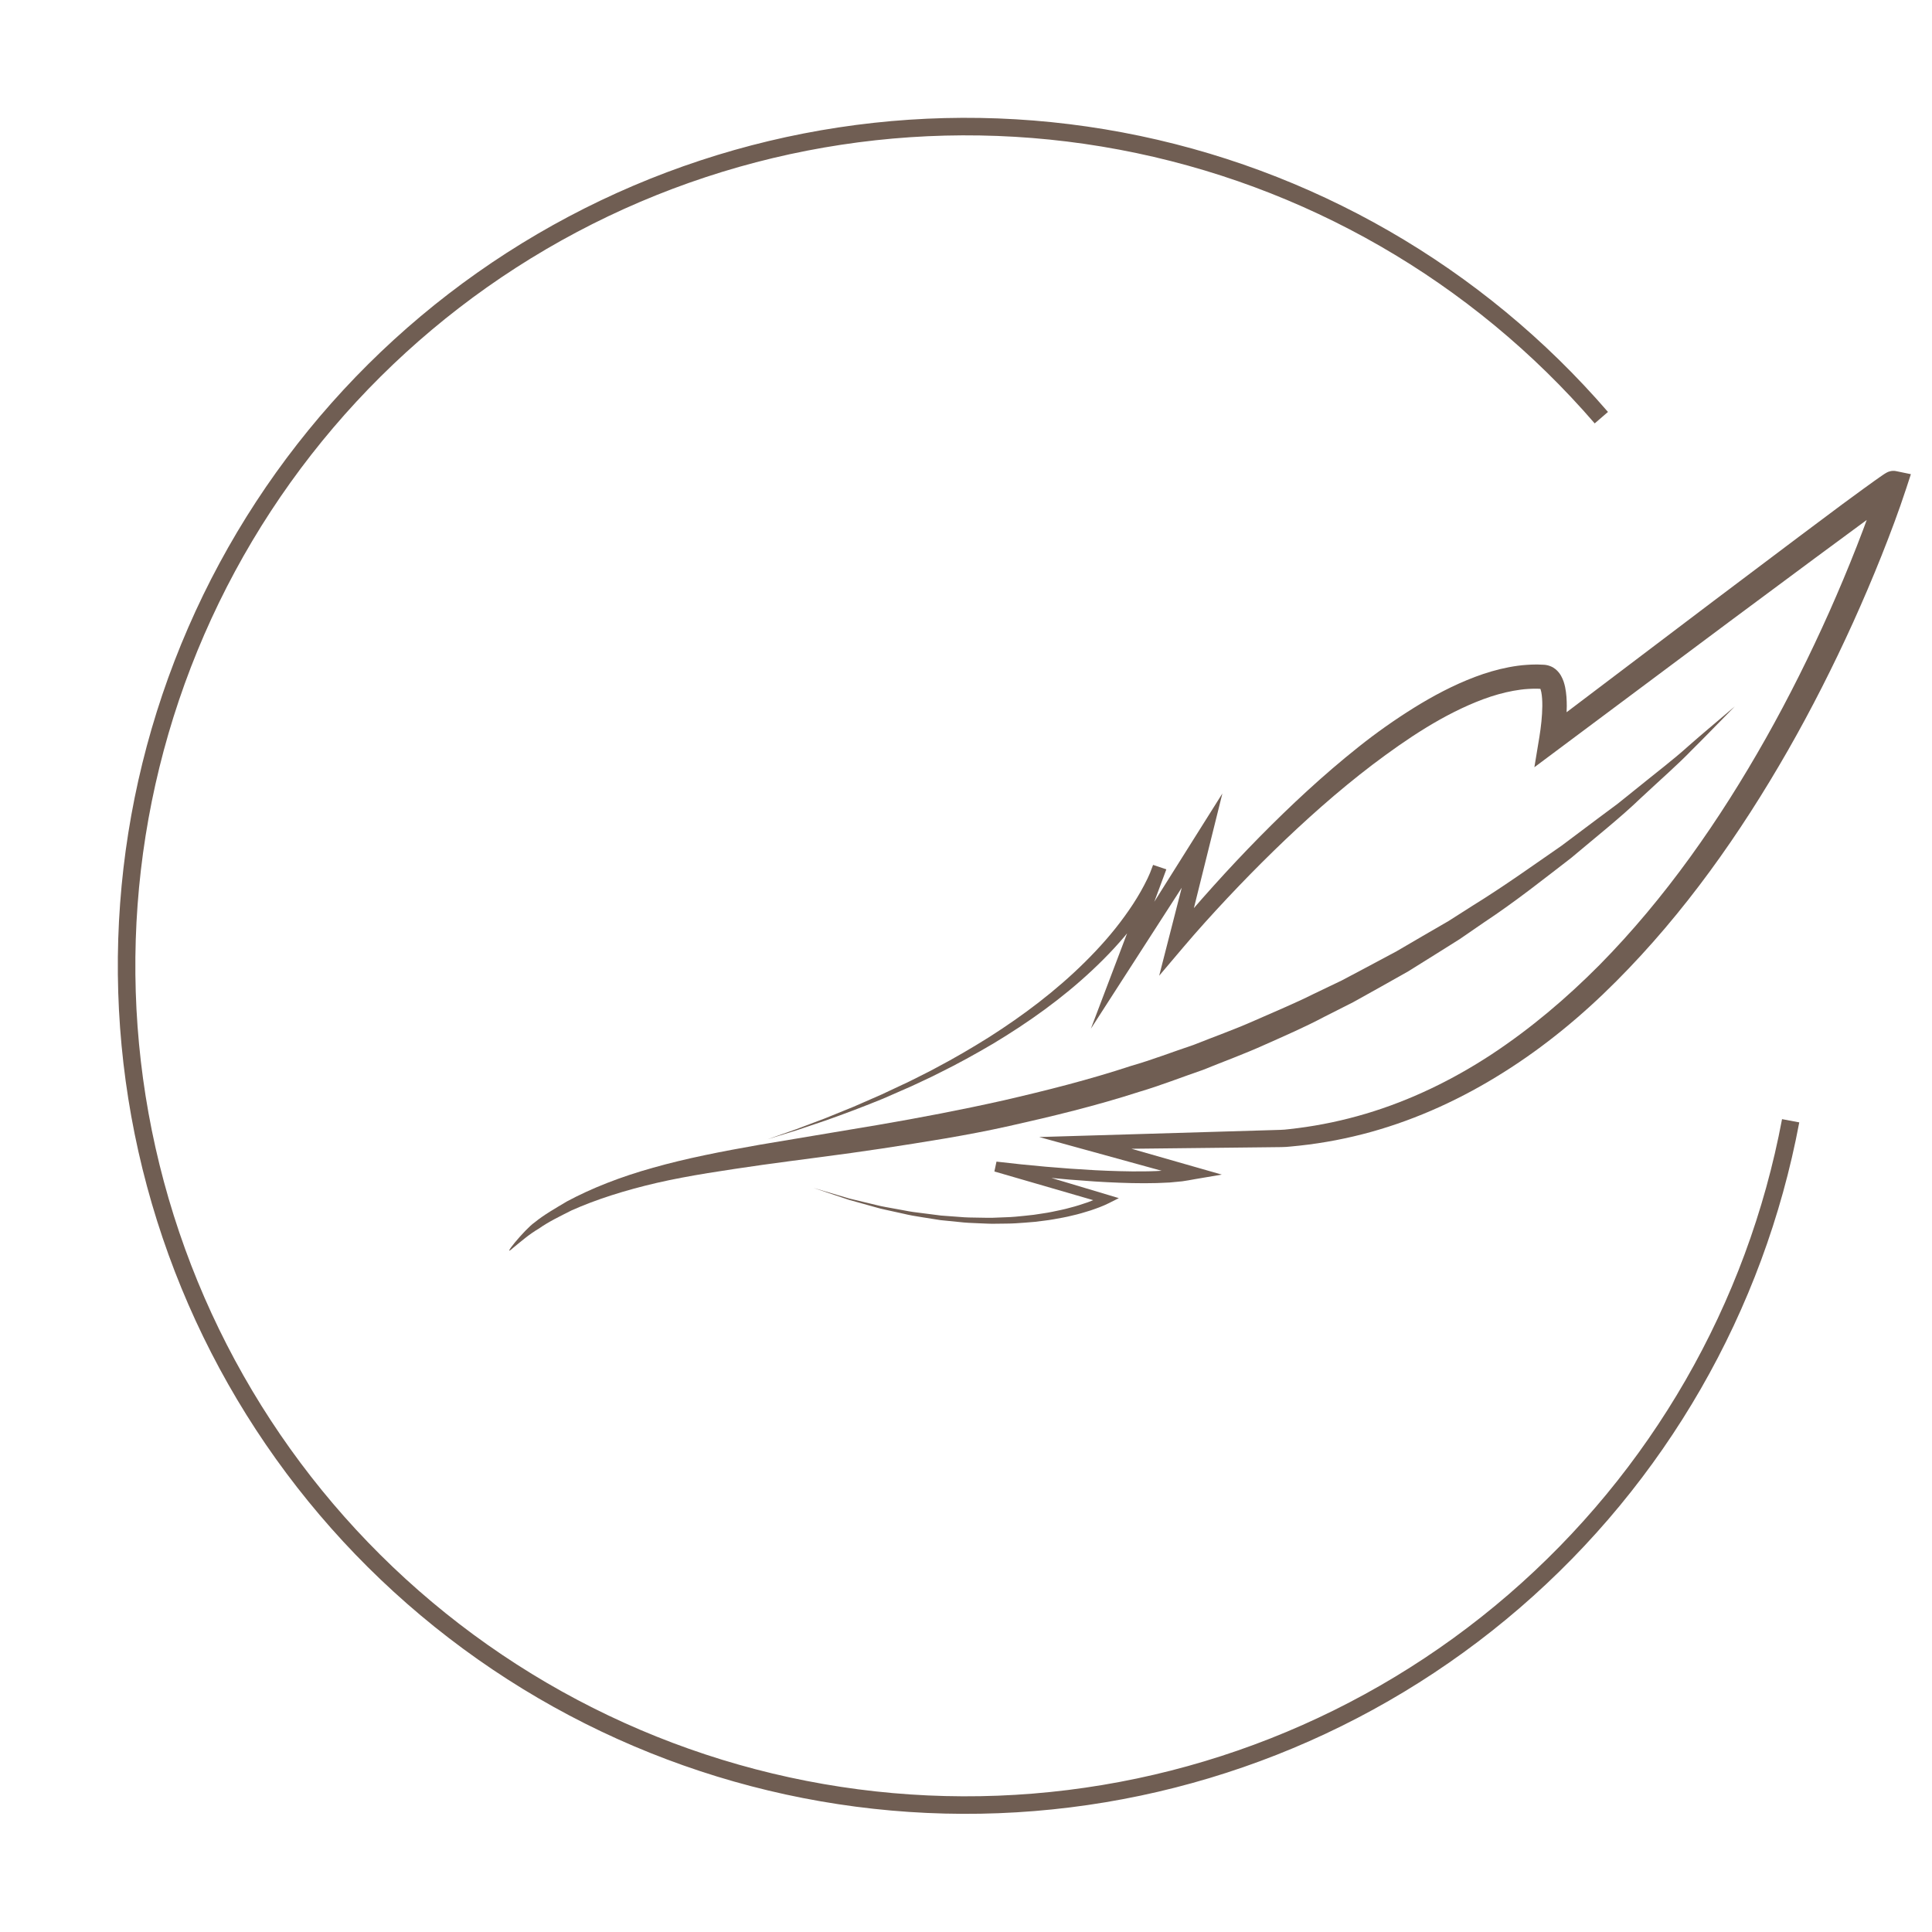 <?xml version="1.0" encoding="UTF-8"?> <svg xmlns="http://www.w3.org/2000/svg" width="442" height="442" viewBox="0 0 442 442" fill="none"> <path d="M409.663 256.406C401.633 299.156 379.325 337.913 346.392 366.329C313.459 394.746 271.853 411.137 228.387 412.819C184.922 414.502 142.173 401.375 107.142 375.589C72.112 349.804 46.874 312.887 35.564 270.885C24.254 228.883 27.541 184.286 44.887 144.396C62.233 104.506 92.61 71.689 131.043 51.317C169.476 30.946 213.687 24.229 256.436 32.266C299.185 40.303 337.939 62.617 366.35 95.555" stroke="#705E53" stroke-width="4.01"></path> <path d="M396.886 161.605C396.886 161.605 395.995 162.517 394.324 164.227C392.64 165.923 390.215 168.465 387.045 171.598C383.958 174.818 379.861 178.388 375.305 182.644C370.801 186.985 365.291 191.352 359.415 196.301C353.325 200.977 346.816 206.194 339.458 211.059C337.645 212.308 335.803 213.575 333.936 214.858C332.021 216.06 330.08 217.279 328.118 218.512C326.153 219.738 324.162 220.98 322.155 222.232C320.098 223.392 318.017 224.565 315.917 225.747C313.813 226.919 311.691 228.104 309.549 229.294C307.363 230.396 305.165 231.512 302.954 232.631C298.567 234.96 293.954 236.963 289.326 239.022C284.714 241.112 279.907 242.861 275.158 244.787C270.312 246.446 265.519 248.348 260.584 249.802C250.783 252.968 240.776 255.394 230.911 257.6C221.044 259.812 211.214 261.306 201.74 262.764C192.26 264.206 183.081 265.283 174.437 266.496C165.802 267.74 157.65 268.922 150.289 270.612C142.934 272.32 136.349 274.415 130.766 276.912C128.047 278.29 125.454 279.532 123.295 281.068C120.995 282.41 119.181 284.038 117.465 285.422C114.209 288.372 120.05 281.202 122.309 279.662C124.434 277.922 126.998 276.469 129.72 274.847C135.289 271.861 141.952 269.222 149.412 267.152C156.864 265.029 165.057 263.43 173.713 261.909C182.35 260.461 191.458 258.936 200.88 257.357C210.265 255.751 219.909 253.918 229.621 251.738C239.315 249.499 249.123 247.033 258.709 243.873C263.564 242.484 268.268 240.652 273.035 239.061C277.701 237.202 282.427 235.524 286.963 233.509C291.502 231.495 296.067 229.621 300.423 227.442C302.619 226.386 304.805 225.34 306.972 224.303C309.097 223.176 311.205 222.056 313.296 220.95C315.386 219.835 317.455 218.723 319.51 217.628C321.52 216.454 323.507 215.291 325.478 214.141C327.455 212.998 329.406 211.869 331.338 210.747C333.219 209.549 335.081 208.362 336.913 207.195C344.317 202.618 350.995 197.796 357.262 193.473C360.306 191.187 363.225 189 366.003 186.919C367.396 185.883 368.753 184.87 370.074 183.893C371.355 182.863 372.6 181.863 373.805 180.896C378.605 176.989 382.922 173.724 386.228 170.719C389.58 167.773 392.283 165.536 394.096 163.979C395.914 162.43 396.886 161.605 396.886 161.605Z" fill="#705E53"></path> <path d="M175.575 260.651L182.196 258.326L188.755 255.852L195.248 253.212L201.666 250.407L208.002 247.432C210.077 246.366 212.189 245.381 214.232 244.253C218.356 242.082 222.377 239.725 226.32 237.252C234.162 232.256 241.619 226.63 248.189 220.118C251.471 216.868 254.551 213.418 257.235 209.7C258.588 207.85 259.85 205.938 260.97 203.959C262.065 202.016 263.14 199.887 263.776 197.961L266.802 198.976L258.395 221.576L255.408 220.087L273.459 191.382L279.655 181.531L276.843 192.84L271.103 215.94L267.698 214.224C270.939 210.236 274.262 206.41 277.674 202.619C281.079 198.836 284.569 195.12 288.146 191.489C295.3 184.227 302.787 177.254 310.827 170.862C314.843 167.66 319.062 164.686 323.459 161.939C327.862 159.208 332.489 156.739 337.456 154.861C339.94 153.923 342.52 153.154 345.198 152.643C346.536 152.391 347.895 152.191 349.278 152.107C349.965 152.038 350.667 152.047 351.364 152.026C351.711 152.009 352.066 152.043 352.417 152.05L352.944 152.07L353.208 152.082L353.274 152.085L353.307 152.086L353.632 152.123L353.745 152.146L353.982 152.188C354.136 152.218 354.471 152.319 354.7 152.413C355.267 152.632 355.509 152.835 355.846 153.075C356.43 153.55 356.831 154.083 357.112 154.568C357.665 155.544 357.888 156.389 358.063 157.178C358.385 158.748 358.436 160.154 358.445 161.536C358.426 164.307 358.163 166.864 357.738 169.564L353.269 166.83L392.162 137.389L411.651 122.716L421.428 115.407L426.36 111.792L428.854 109.995L430.127 109.096L430.799 108.636L431.177 108.387L431.427 108.237L431.631 108.119L431.905 107.985C432.02 107.949 431.79 108 432.405 107.817C432.86 107.701 433.368 107.692 433.799 107.786L437.169 108.483L436.111 111.716C434.367 117.045 432.442 122.13 430.408 127.246C428.372 132.343 426.218 137.386 423.958 142.387C419.423 152.375 414.471 162.174 409.023 171.703C398.125 190.737 385.353 208.879 369.734 224.523C361.941 232.342 353.364 239.448 343.96 245.345C334.586 251.258 324.398 255.978 313.684 258.956C308.326 260.443 302.858 261.496 297.339 262.093C295.938 262.202 294.631 262.425 293.145 262.432L289.063 262.479L280.899 262.568L248.249 262.928L248.592 259.871L273.471 266.995L279.522 268.723L273.414 269.759C272.435 269.925 271.446 270.136 270.473 270.256L267.562 270.533C265.635 270.642 263.71 270.707 261.798 270.698C259.883 270.696 257.973 270.659 256.071 270.58C254.166 270.515 252.265 270.411 250.367 270.29C242.769 269.79 235.228 269.025 227.683 268.042L228.161 265.785L253.438 273.348L255.964 274.106L253.651 275.272C252.24 275.978 250.901 276.443 249.505 276.92C248.11 277.359 246.713 277.779 245.293 278.091C243.885 278.458 242.455 278.69 241.03 278.95C239.605 279.214 238.162 279.334 236.729 279.533C235.292 279.686 233.849 279.749 232.413 279.861C230.971 279.959 229.528 279.922 228.086 279.959C226.647 280.013 225.21 279.902 223.77 279.854C222.33 279.795 220.894 279.745 219.466 279.572L215.177 279.141L210.921 278.469C209.502 278.252 208.091 278.008 206.694 277.673L202.492 276.746C201.087 276.465 199.725 276.005 198.339 275.645L194.201 274.492L186.067 271.758L194.289 274.193L198.453 275.196C199.848 275.504 201.217 275.91 202.624 276.145L206.834 276.912C208.227 277.199 209.643 277.392 211.057 277.551L215.294 278.093L219.546 278.408C220.964 278.542 222.386 278.552 223.806 278.57C225.226 278.583 226.648 278.655 228.062 278.561C229.479 278.487 230.897 278.486 232.311 278.354C233.717 278.203 235.131 278.102 236.53 277.917C237.926 277.684 239.332 277.53 240.715 277.235C242.095 276.942 243.479 276.682 244.834 276.29C246.198 275.953 247.531 275.509 248.852 275.061C250.145 274.58 251.496 274.053 252.626 273.444L252.837 275.364L227.497 268.009L227.974 265.753C235.455 266.641 242.993 267.314 250.51 267.717C252.394 267.812 254.272 267.894 256.149 267.937C258.027 267.995 259.902 268.004 261.774 267.984C263.646 267.973 265.505 267.884 267.355 267.756L270.095 267.466C270.995 267.342 271.859 267.142 272.741 266.988L272.69 269.753L247.741 262.883L237.748 260.129L248.084 259.821L280.701 258.851L288.855 258.61L292.933 258.488C294.169 258.469 295.555 258.22 296.862 258.096C302.148 257.423 307.372 256.312 312.473 254.792C322.682 251.754 332.363 247.049 341.277 241.192C350.185 235.313 358.388 228.362 365.937 220.758C381.008 205.477 393.423 187.639 404.007 168.874C409.301 159.479 414.114 149.806 418.516 139.954C420.708 135.022 422.798 130.046 424.766 125.026C426.722 120.022 428.613 114.91 430.225 109.889L432.535 113.818C432.951 113.914 433.446 113.911 433.881 113.796C434.481 113.614 434.238 113.675 434.342 113.646L434.529 113.554L434.566 113.531L434.49 113.582L434.233 113.752L433.654 114.157L432.439 115.023L429.998 116.805L425.1 120.407L415.298 127.636L395.724 142.166L356.646 171.338L351.033 175.529L352.176 168.606C352.556 166.306 352.823 163.816 352.849 161.523C352.857 160.378 352.794 159.242 352.613 158.326C352.525 157.882 352.386 157.498 352.31 157.371C352.275 157.304 352.28 157.337 352.375 157.412C352.448 157.477 352.447 157.469 352.705 157.592C352.788 157.63 352.977 157.653 352.984 157.644L352.751 157.599L352.635 157.578C352.558 157.57 353.168 157.648 352.904 157.615L352.877 157.613L352.823 157.611L352.612 157.603L352.19 157.585C351.908 157.578 351.63 157.544 351.345 157.56C350.778 157.577 350.212 157.558 349.637 157.614C348.498 157.675 347.342 157.837 346.195 158.045C343.895 158.467 341.597 159.128 339.34 159.962C330.278 163.347 321.919 168.97 313.985 174.959C306.043 181.006 298.54 187.708 291.334 194.721C287.738 198.227 284.218 201.824 280.77 205.492C277.334 209.155 273.935 212.907 270.714 216.71L265.197 223.221L267.303 214.996L273.215 191.939L276.6 193.402L258.231 221.905L249.572 235.342L255.242 220.413L263.801 197.868L266.83 198.884C265.951 201.389 264.85 203.431 263.6 205.523C262.358 207.587 260.987 209.548 259.527 211.437C256.629 215.228 253.363 218.694 249.911 221.935C243.005 228.419 235.282 233.916 227.225 238.755C223.176 241.142 219.06 243.412 214.847 245.484C212.765 246.569 210.607 247.501 208.494 248.518L202.051 251.34C197.714 253.116 193.332 254.78 188.916 256.337L182.26 258.578L175.575 260.651Z" fill="#705E53"></path> </svg> 